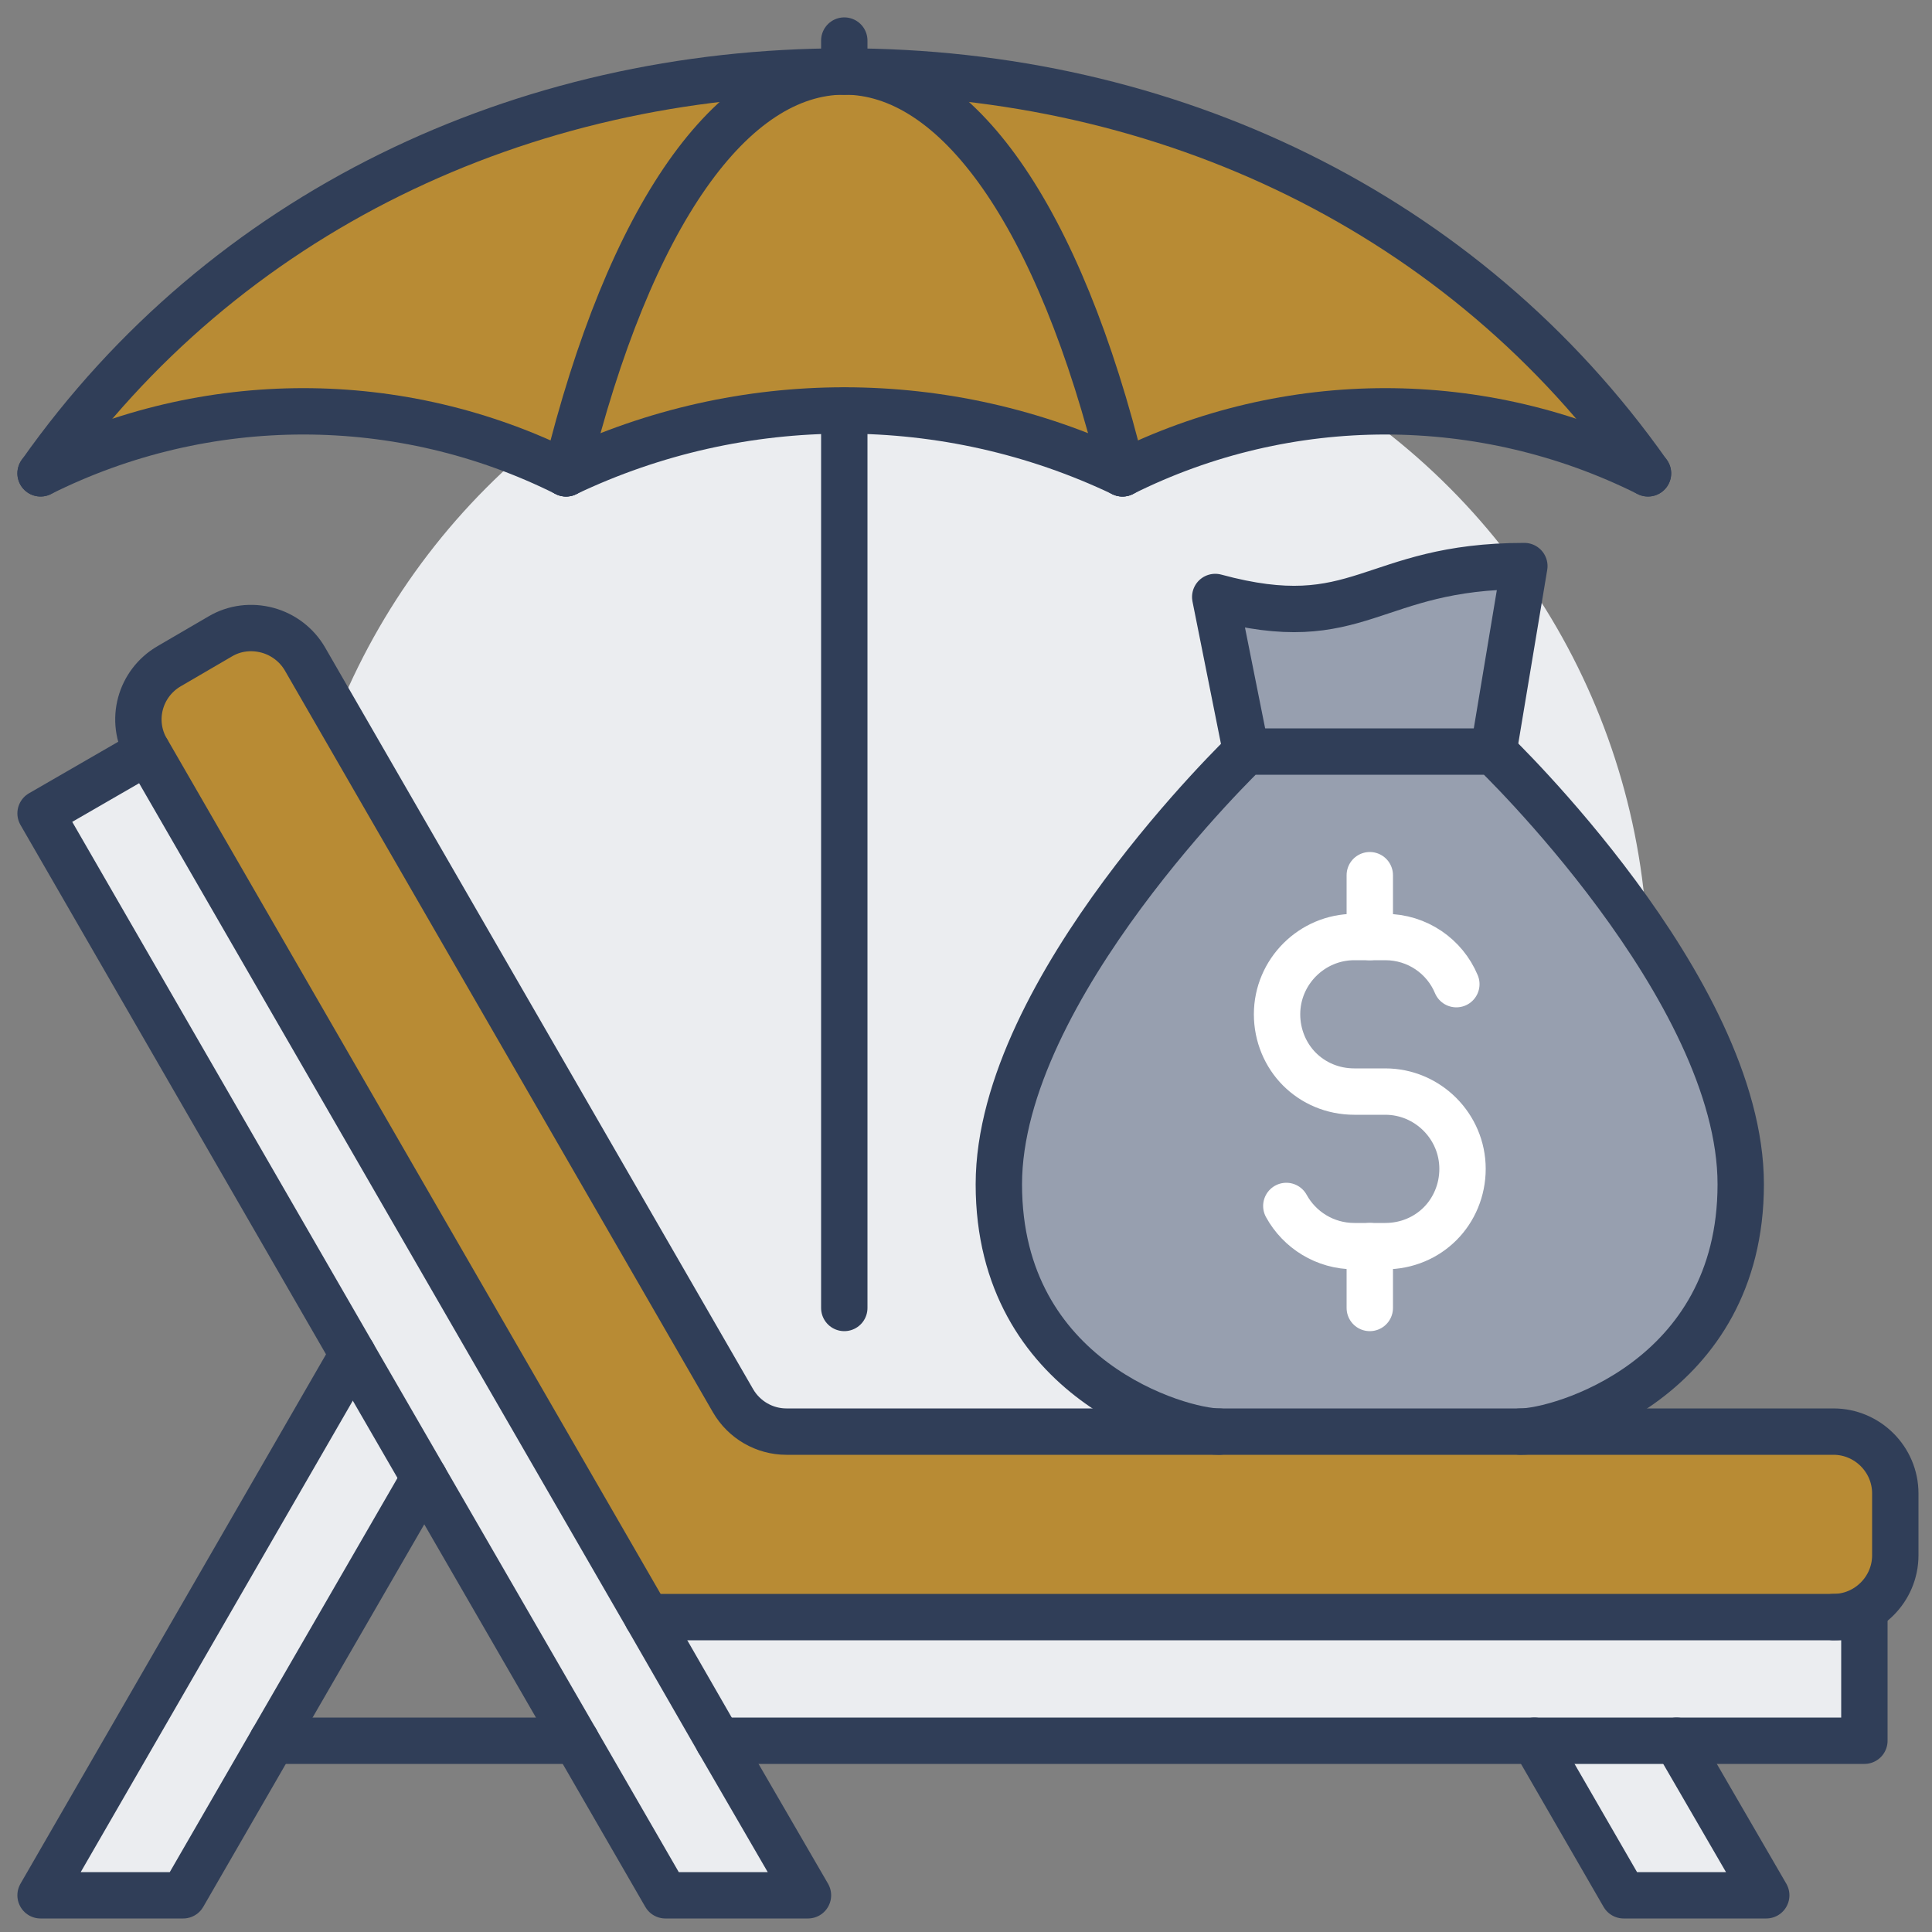 <?xml version="1.0" encoding="utf-8"?>
<!-- Generator: Adobe Illustrator 25.2.3, SVG Export Plug-In . SVG Version: 6.00 Build 0)  -->
<svg version="1.1" id="Layer_1" xmlns="http://www.w3.org/2000/svg" xmlns:xlink="http://www.w3.org/1999/xlink" x="0px" y="0px"
	 viewBox="0 0 500 500" style="enable-background:new 0 0 500 500;" xml:space="preserve">
<rect x="0" y="0" width="500" height="500" fill="#808080" stroke="none"/>
<style type="text/css">
	.st0{fill:#EBEDEF;}
	.st1{fill:#FFFFFF;}
	.st2{fill:#B88B34;}
	.st3{fill:#979FAF;}
	.st4{fill:#534A37;}
	.st5{fill:#EBEDF0;}
	.st6{fill:none;stroke:#303E58;stroke-width:12;stroke-linecap:round;stroke-linejoin:round;stroke-miterlimit:10;}
	.st7{fill:none;stroke:#FFFFFF;stroke-width:12;stroke-linecap:round;stroke-linejoin:round;stroke-miterlimit:10;}
</style>
<g id="Group_18" transform="translate(1269.235 -168.451)">
	<circle id="Ellipse_8" class="st0" cx="-447.4" cy="360.5" r="157.7"/>
	<g id="Group_17" transform="translate(-1269.235 168.451)">
		<g id="Group_16" transform="translate(0 0)">
			<g id="Group_14" transform="translate(0.841 0.841)">
				<path id="Path_58" class="st0" d="M690.8,104.7h-65V75.8c0-8,6.5-14.4,14.4-14.4h4.8c5.6,0,10.7-3.2,13.1-8.2
					c6-12.6,18.7-20.7,32.6-20.7c14,0,26.7,8,32.6,20.7c2.4,5,7.5,8.2,13.1,8.2h4.8c8,0,14.4,6.5,14.4,14.4v28.9
					C755.6,104.7,690.8,104.7,690.8,104.7z M690.8,83.1c8,0,14.4-6.5,14.4-14.4c0-8-6.5-14.4-14.4-14.4c-8,0-14.4,6.5-14.4,14.4
					S682.9,83,690.8,83.1L690.8,83.1z"/>
				<rect id="Rectangle_4" x="611.8" y="142.9" class="st0" width="160.9" height="25.7"/>
				<path id="Path_59" class="st1" d="M575.3,104.7h231.1V219c-9.6,0.9-19.2,1.4-28.9,1.2c0,72,10.8,118.3,28.9,149.6v67.1H575.3
					V104.7z M770.2,169.7v-28.9H611.4v28.9H770.2z"/>
				<path id="Path_60" class="st2" d="M806.3,436.9v-67.1c7.5,13.1,17.3,24.8,28.9,34.4v47.1c0,8-6.5,14.4-14.4,14.4h-260
					c-8,0-14.4-6.5-14.4-14.4v-361c0-8,6.5-14.4,14.4-14.4h65v28.9h-50.5V437L806.3,436.9z"/>
				<path id="Path_61" class="st2" d="M806.4,191.4v-86.6h-50.6v-29h65c8,0,14.4,6.5,14.4,14.4v122.3c-9.3,3.4-19,5.5-28.9,6.5
					L806.4,191.4z"/>
				<path id="Path_62" class="st2" d="M979.6,220.3c0,144-43.3,185-101.1,209.4c-15.6-6.3-30.2-14.8-43.3-25.4v-82.9h28.9v36.1H893
					v-36.1h36.1v-28.9H893v-36.1h-28.9v36.1h-28.9v-79.9c16.4-6.1,31.2-15.8,43.3-28.4C913.3,218.9,948,220.3,979.6,220.3z"/>
				<path id="Path_63" class="st2" d="M806.3,369.8V219c9.9-1,19.6-3.1,28.9-6.5v79.9H828v28.9h7.2v82.9
					C823.6,394.6,813.8,383,806.3,369.8z"/>
				<path id="Path_64" class="st1" d="M929.1,292.5v28.9H893v36.1h-28.9v-36.1h-28.9v-28.9h28.9v-36.1H893v36.1H929.1z"/>
				<rect id="Rectangle_5" x="830.6" y="291" class="st1" width="6.4" height="32.2"/>
				<path id="Path_65" class="st2" d="M806.3,219v150.8c-18-31.3-28.9-77.6-28.9-149.6C787.1,220.4,796.8,220,806.3,219z"/>
				<circle id="Ellipse_9" class="st3" cx="692.2" cy="68.9" r="16.1"/>
			</g>
			<g id="Group_15">
				<path id="Path_66" class="st4" d="M879.4,435.9c-0.7,0-1.4-0.1-2.1-0.4c-16.1-6.4-31.2-15.3-44.7-26.3
					c-12.1-10-22.3-22.2-30.1-35.9c-20-34.5-29.6-84.3-29.6-152.3c0-3,2.4-5.4,5.4-5.4l0,0c9.5,0.1,18.9-0.3,28.3-1.2
					c9.4-0.9,18.7-3,27.6-6.2h0.1c15.6-5.8,29.8-15.1,41.3-27.1c2.1-2.1,5.5-2.1,7.7,0c31.9,31.9,62.9,34.5,97.3,34.5
					c3,0,5.4,2.4,5.4,5.4l0,0c0,67.9-9.7,117.7-29.6,152.3c-20.6,35.8-50.8,52-74.8,62.2C880.9,435.8,880.1,436,879.4,435.9z
					 M783.7,226.5c0.5,63.2,9.7,109.5,28.1,141.5c7.1,12.6,16.5,23.8,27.7,33c12.1,9.8,25.5,17.8,39.9,23.7
					c58.3-25.3,94.7-68.1,95.7-198.1c-26.8-0.1-61.5-2.2-95.7-34c-11.9,11.4-26,20.3-41.5,25.9c-9.7,3.5-19.9,5.8-30.2,6.8
					C799.8,226.1,791.8,226.5,783.7,226.5L783.7,226.5z"/>
				<path id="Path_67" class="st4" d="M756.6,111h-130c-3,0-5.4-2.4-5.4-5.4V76.7c0-11,8.9-19.8,19.9-19.9h4.8c3.5,0,6.7-2,8.2-5.1
					C661,37.2,675.6,28,691.6,28s30.6,9.3,37.5,23.8c1.5,3.1,4.7,5.1,8.2,5.1h4.8c11,0,19.8,8.9,19.9,19.9v28.9
					C762,108.6,759.6,111,756.6,111z M632.1,100.1h119.2V76.7c0-5-4-9-9-9l0,0h-4.8c-7.7,0-14.6-4.4-18-11.3
					c-5.1-10.7-15.9-17.5-27.8-17.6c-11.9,0-22.6,6.9-27.7,17.6c-3.3,6.9-10.3,11.3-18,11.3h-4.8c-5,0-9,4-9,9l0,0L632.1,100.1z"/>
				<path id="Path_68" class="st4" d="M821.6,472.1h-260c-11,0-19.8-8.9-19.9-19.9V91.1c0-11,8.9-19.8,19.9-19.9h65
					c3,0,5.4,2.4,5.4,5.4l0,0c0,3-2.4,5.4-5.4,5.4l0,0h-65c-5,0-9,4-9,9l0,0v361.1c0,5,4,9,9,9l0,0h260c5,0,9-4,9-9l0,0V445
					c0-3,2.4-5.4,5.4-5.4s5.4,2.4,5.4,5.4v7.2C841.5,463.1,832.6,472,821.6,472.1z"/>
				<path id="Path_69" class="st4" d="M836.1,183.2c-3,0-5.4-2.4-5.4-5.4V91.1c0-5-4-9-9-9l0,0h-65c-3,0-5.4-2.4-5.4-5.4
					s2.4-5.4,5.4-5.4h65c11,0,19.8,8.9,19.9,19.9v86.6C841.5,180.8,839.1,183.2,836.1,183.2L836.1,183.2z"/>
				<path id="Path_70" class="st4" d="M807.2,443.2H576.1c-3,0-5.4-2.4-5.4-5.4V105.6c0-3,2.4-5.4,5.4-5.4h50.6c3,0,5.4,2.4,5.4,5.4
					s-2.4,5.4-5.4,5.4h-45.2v321.4h220.3v-16.2c0-3,2.4-5.4,5.4-5.4s5.4,2.4,5.4,5.4v21.6C812.6,440.7,810.2,443.2,807.2,443.2
					L807.2,443.2z"/>
				<path id="Path_71" class="st4" d="M807.2,197.7c-3,0-5.4-2.4-5.4-5.4V111h-45.1c-3,0-5.4-2.4-5.4-5.4s2.4-5.4,5.4-5.4h50.6
					c3,0,5.4,2.4,5.4,5.4v86.7C812.6,195.2,810.2,197.6,807.2,197.7L807.2,197.7z"/>
				<path id="Path_72" class="st4" d="M771.1,176H612.2c-3,0-5.4-2.4-5.4-5.4v-28.9c0-3,2.4-5.4,5.4-5.4h158.9c3,0,5.4,2.4,5.4,5.4
					l0,0v28.9C776.5,173.6,774.1,176,771.1,176z M617.6,165.1h148v-18h-148C617.6,147.1,617.6,165.1,617.6,165.1z"/>
				<path id="Path_73" class="st4" d="M893.8,363.7h-28.9c-3,0-5.4-2.4-5.4-5.4v-30.7h-30.7c-3,0-5.4-2.4-5.4-5.4v-28.9
					c0-3,2.4-5.4,5.4-5.4l0,0h30.7v-30.7c0-3,2.4-5.4,5.4-5.4l0,0h28.9c3,0,5.4,2.4,5.4,5.4v30.7h30.7c3,0,5.4,2.4,5.4,5.4l0,0v28.9
					c0,3-2.4,5.4-5.4,5.4h-30.7v30.7C899.2,361.3,896.8,363.7,893.8,363.7z M870.4,352.9h18v-30.7c0-3,2.4-5.4,5.4-5.4l0,0h30.7v-18
					h-30.7c-3,0-5.4-2.4-5.4-5.4l0,0v-30.7h-18v30.6c0,3-2.4,5.4-5.4,5.4h-30.7v18H865c3,0,5.4,2.4,5.4,5.4l0,0V352.9z"/>
				<path id="Path_74" class="st4" d="M626.7,241c-1.4,0-2.8-0.6-3.9-1.6L608.4,225c-2.1-2.1-2.1-5.5,0-7.7l0,0
					c2.1-2.1,5.5-2.1,7.7,0l0,0l10.6,10.6l25.1-25.1c2.1-2.1,5.5-2.1,7.7,0l0,0c2.1,2.1,2.1,5.5,0,7.7l0,0l-28.9,28.9
					C629.4,240.4,628.1,241,626.7,241z"/>
				<path id="Path_75" class="st3" d="M749.4,233.8h-72.2c-3,0-5.4-2.4-5.4-5.4s2.4-5.4,5.4-5.4h72.2c3,0,5.4,2.4,5.4,5.4
					C754.8,231.3,752.4,233.7,749.4,233.8z"/>
				<path id="Path_76" class="st4" d="M626.7,306c-1.4,0-2.8-0.6-3.9-1.6L608.4,290c-2.1-2.1-2.1-5.5,0-7.7l0,0
					c2.1-2.1,5.5-2.1,7.7,0l0,0l10.6,10.6l25.1-25.1c2.1-2.1,5.5-2.1,7.7,0l0,0c2.1,2.1,2.1,5.5,0,7.7l0,0l-28.9,28.9
					C629.4,305.4,628.1,306,626.7,306z"/>
				<path id="Path_77" class="st3" d="M749.4,298.7h-72.2c-3,0-5.4-2.4-5.4-5.4s2.4-5.4,5.4-5.4h72.2c3,0,5.4,2.4,5.4,5.4
					C754.8,296.3,752.4,298.7,749.4,298.7z"/>
				<path id="Path_78" class="st3" d="M749.4,349.3H612.2c-3,0-5.4-2.4-5.4-5.4s2.4-5.4,5.4-5.4h137.2c3,0,5.4,2.4,5.4,5.4
					S752.4,349.3,749.4,349.3z"/>
				<path id="Path_79" class="st3" d="M720.5,385.4H612.2c-3,0-5.4-2.4-5.4-5.4s2.4-5.4,5.4-5.4h108.3c3,0,5.4,2.4,5.4,5.4
					C726,383,723.5,385.4,720.5,385.4z"/>
			</g>
		</g>
	</g>
</g>
<g>
	<circle class="st5" cx="250.5" cy="250.5" r="176"/>
	<g>
		<g id="XMLID_56_">
			<g>
				<path class="st2" d="M490.5,386.5v16c0,8.8-7.2,16-16,16h-307l-129.3-224l-0.2-0.3c-4.5-7.7-1.8-17.4,5.8-21.8l13.2-7.7
					c3.7-2.2,8.1-2.7,12.2-1.6s7.6,3.8,9.7,7.4l110.8,192c2.9,5,8.2,8,13.8,8h111.9h78.1h81C483.3,370.5,490.5,377.7,490.5,386.5z"
					/>
				<polygon class="st5" points="482.5,418.5 482.5,450.5 433.9,450.5 397.1,450.5 185.9,450.5 167.5,418.5 474.5,418.5 				"/>
				<polygon class="st5" points="433.9,450.5 457.1,490.5 420.2,490.5 397.1,450.5 				"/>
				<path class="st3" d="M450.5,306.5c0,50.7-46.9,64-57,64h-78.1c-10.1,0-57-13.3-57-64s64-112,64-112h64
					C386.5,194.5,450.5,255.8,450.5,306.5z"/>
				<path class="st3" d="M394.5,146.5l-8,48h-64l-8-40C352.1,164.7,354.5,146.5,394.5,146.5z"/>
				<path class="st2" d="M426.5,122.5c-42.8-21.4-93.2-21.4-136,0c-16.5-67.4-43.1-104-72-104C302,18.5,379,55.1,426.5,122.5z"/>
				<path class="st2" d="M218.5,18.5c28.9,0,55.5,36.6,72,104c-45.5-21.7-98.5-21.7-144,0C163,55.1,189.6,18.5,218.5,18.5z"/>
				<polygon class="st5" points="185.9,450.5 209.1,490.5 172.2,490.5 149.1,450.5 109.8,382.5 91.3,350.5 10.5,210.5 38.2,194.5 
					167.5,418.5 				"/>
				<path class="st2" d="M218.5,18.5c-28.9,0-55.5,36.6-72,104c-42.8-21.4-93.2-21.4-136,0C58,55.1,135,18.5,218.5,18.5z"/>
				<polygon class="st5" points="91.3,350.5 109.8,382.5 89,418.5 70.5,450.5 47.4,490.5 10.5,490.5 				"/>
			</g>
			<g>
				<line class="st6" x1="149.1" y1="450.5" x2="70.5" y2="450.5"/>
				<polyline class="st6" points="167.5,418.5 474.5,418.5 482.5,418.5 482.5,450.5 433.9,450.5 397.1,450.5 185.9,450.5 				"/>
				<polygon class="st6" points="185.9,450.5 209.1,490.5 172.2,490.5 149.1,450.5 109.8,382.5 91.3,350.5 10.5,210.5 38.2,194.5 
					167.5,418.5 				"/>
				<polyline class="st6" points="433.9,450.5 457.1,490.5 420.2,490.5 397.1,450.5 				"/>
				<polyline class="st6" points="109.8,382.5 89,418.5 70.5,450.5 47.4,490.5 10.5,490.5 91.3,350.5 				"/>
				<path class="st6" d="M38,194.2c-4.5-7.7-1.8-17.4,5.8-21.8l13.2-7.7c3.7-2.2,8.1-2.7,12.2-1.6s7.6,3.8,9.7,7.4l110.8,192
					c2.9,5,8.2,8,13.8,8h111.9h78.1h81c8.8,0,16,7.2,16,16v16c0,8.8-7.2,16-16,16"/>
				<line class="st6" x1="218.5" y1="106.3" x2="218.5" y2="338.5"/>
				<line class="st6" x1="218.5" y1="10.5" x2="218.5" y2="18.5"/>
				<path class="st7" d="M376.9,254.7c-3-7.2-10.1-12.2-18.4-12.2h-4h-4c-11,0-20,9-20,20c0,5.5,2.2,10.6,5.8,14.2s8.6,5.8,14.2,5.8
					h8c11,0,20,9,20,20c0,5.5-2.2,10.6-5.8,14.2s-8.6,5.8-14.2,5.8h-4h-4c-7.6,0-14.2-4.2-17.6-10.4"/>
				<line class="st7" x1="354.5" y1="242.5" x2="354.5" y2="226.5"/>
				<line class="st7" x1="354.5" y1="338.5" x2="354.5" y2="322.5"/>
				<path class="st6" d="M10.5,122.5c47.5-67.4,124.5-104,208-104s160.5,36.6,208,104"/>
				<path class="st6" d="M146.5,122.5c16.5-67.4,43.1-104,72-104s55.5,36.6,72,104"/>
				<path class="st6" d="M146.5,122.5c45.5-21.7,98.5-21.7,144,0"/>
				<path class="st6" d="M290.5,122.5c42.8-21.4,93.2-21.4,136,0"/>
				<path class="st6" d="M146.5,122.5c-42.8-21.4-93.2-21.4-136,0"/>
				<path class="st6" d="M315.5,370.5c-10.1,0-57-13.3-57-64s64-112,64-112h64c0,0,64,61.3,64,112s-46.9,64-57,64"/>
				<path class="st6" d="M322.5,194.5l-8-40c37.6,10.2,40-8,80-8l-8,48"/>
			</g>
		</g>
	</g>
</g>
</svg>
